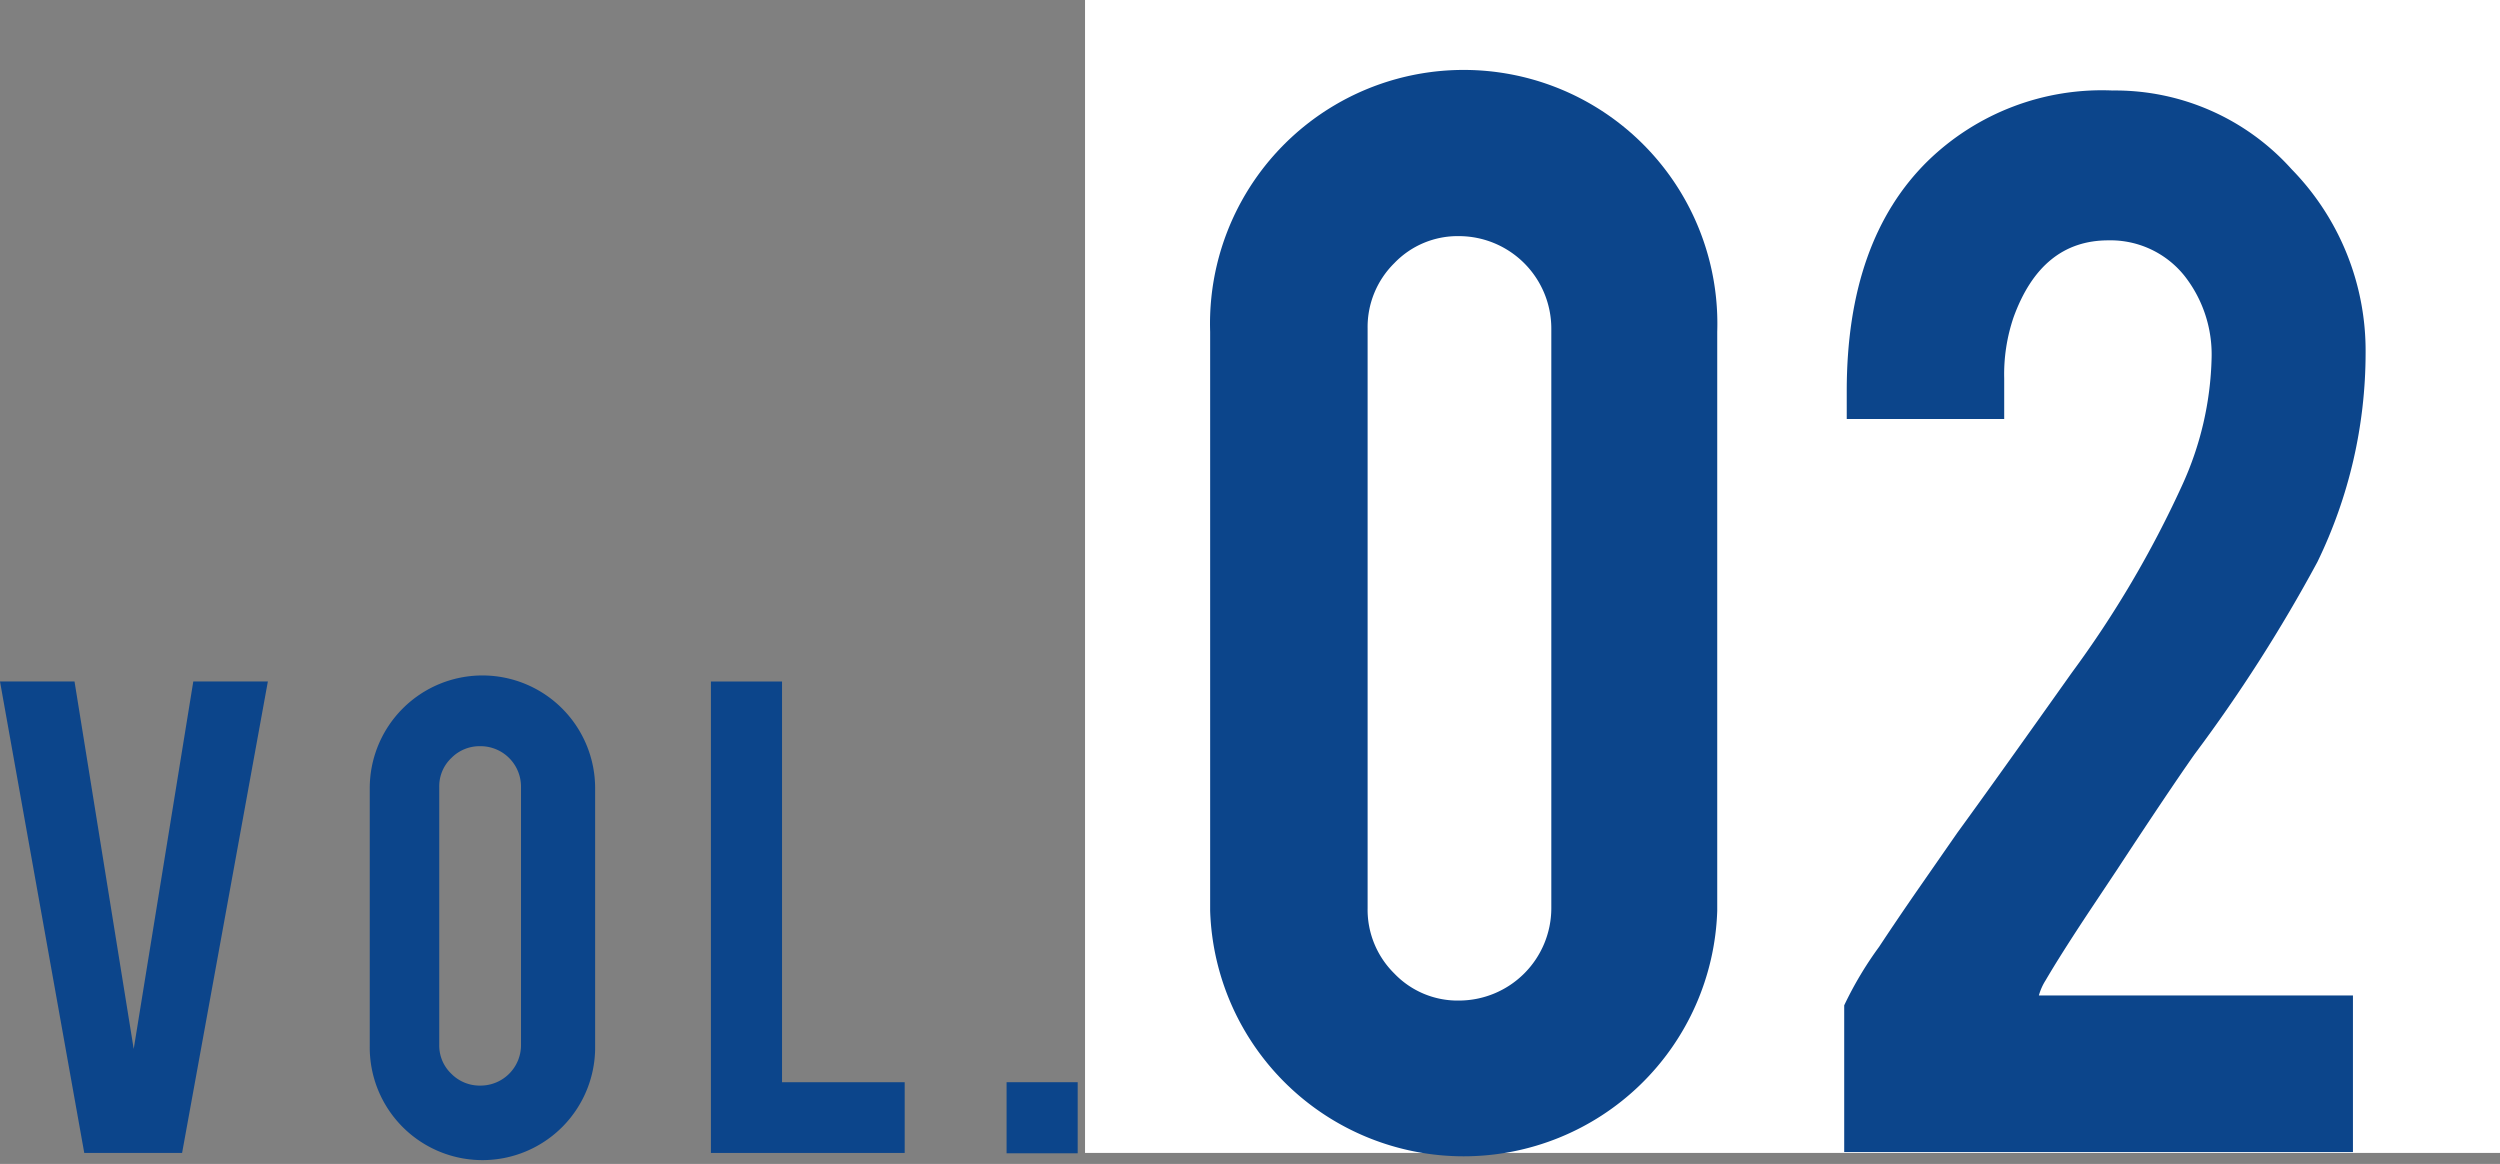 <svg xmlns="http://www.w3.org/2000/svg" width="94.61" height="44.048" viewBox="0 0 94.61 44.048">
  <rect x="0" y="0" width="94.61" height="44.048" fill="#808080" stroke="none"/>
  <g id="グループ_61992" data-name="グループ 61992" transform="translate(-867.735 -6462.109)">
    <rect id="長方形_13315" data-name="長方形 13315" width="53.548" height="43.631" transform="translate(908.797 6462.109)" fill="#fff"/>
    <path id="パス_74587" data-name="パス 74587" d="M774.924,6505.741l-3.189-17.842h2.82l2.24,13.907,2.255-13.907h2.822l-3.246,17.842Z" transform="translate(96)" fill="#0c458b"/>
    <path id="パス_74588" data-name="パス 74588" d="M789.985,6487.671a4.266,4.266,0,0,1,4.272,4.272v9.739a4.265,4.265,0,1,1-8.529,0v-9.739a4.266,4.266,0,0,1,4.257-4.272m1.467,4.215a1.531,1.531,0,0,0-1.538-1.538,1.5,1.5,0,0,0-1.1.449,1.47,1.47,0,0,0-.456,1.089v9.768a1.471,1.471,0,0,0,.456,1.089,1.507,1.507,0,0,0,1.1.449,1.531,1.531,0,0,0,1.538-1.538Z" transform="translate(96)" fill="#0c458b"/>
    <path id="パス_74589" data-name="パス 74589" d="M805.972,6505.741h-7.333V6487.9h2.691v15.165h4.642Z" transform="translate(96)" fill="#0c458b"/>
    <rect id="長方形_13318" data-name="長方形 13318" width="2.691" height="2.69" transform="translate(905.828 6503.064)" fill="#0c458b"/>
    <path id="パス_74590" data-name="パス 74590" d="M836.722,6496.578a9.6,9.6,0,0,1-19.19,0v-21.913a9.6,9.6,0,1,1,19.19,0Zm-6.279-22.041a3.5,3.5,0,0,0-3.492-3.492,3.317,3.317,0,0,0-2.451,1.024,3.393,3.393,0,0,0-1.009,2.468v21.945a3.39,3.39,0,0,0,1.009,2.467,3.311,3.311,0,0,0,2.451,1.025,3.5,3.5,0,0,0,3.492-3.492Z" transform="translate(96)" fill="#0c458b"/>
    <path id="パス_74591" data-name="パス 74591" d="M841.623,6476.907q0-5.7,3.076-8.714a9.445,9.445,0,0,1,6.984-2.659,8.966,8.966,0,0,1,6.776,2.979,9.831,9.831,0,0,1,2.8,6.953,18.112,18.112,0,0,1-1.826,7.913,58.473,58.473,0,0,1-4.646,7.272q-.993,1.411-2.947,4.389l-1.089,1.635q-1.058,1.6-1.6,2.53a2.142,2.142,0,0,0-.257.577h11.886v5.927H841.527v-5.554a13.627,13.627,0,0,1,1.322-2.216q.61-.926,1.383-2.046l1.577-2.27q1.377-1.889,4.329-6.053a39.807,39.807,0,0,0,4.17-7.078,12.227,12.227,0,0,0,1.123-4.836,4.817,4.817,0,0,0-1.025-3.106,3.583,3.583,0,0,0-2.883-1.345q-2.532,0-3.588,2.915a6.692,6.692,0,0,0-.353,2.307v1.538h-5.959Z" transform="translate(96)" fill="#0c458b"/>
  </g>
</svg>
